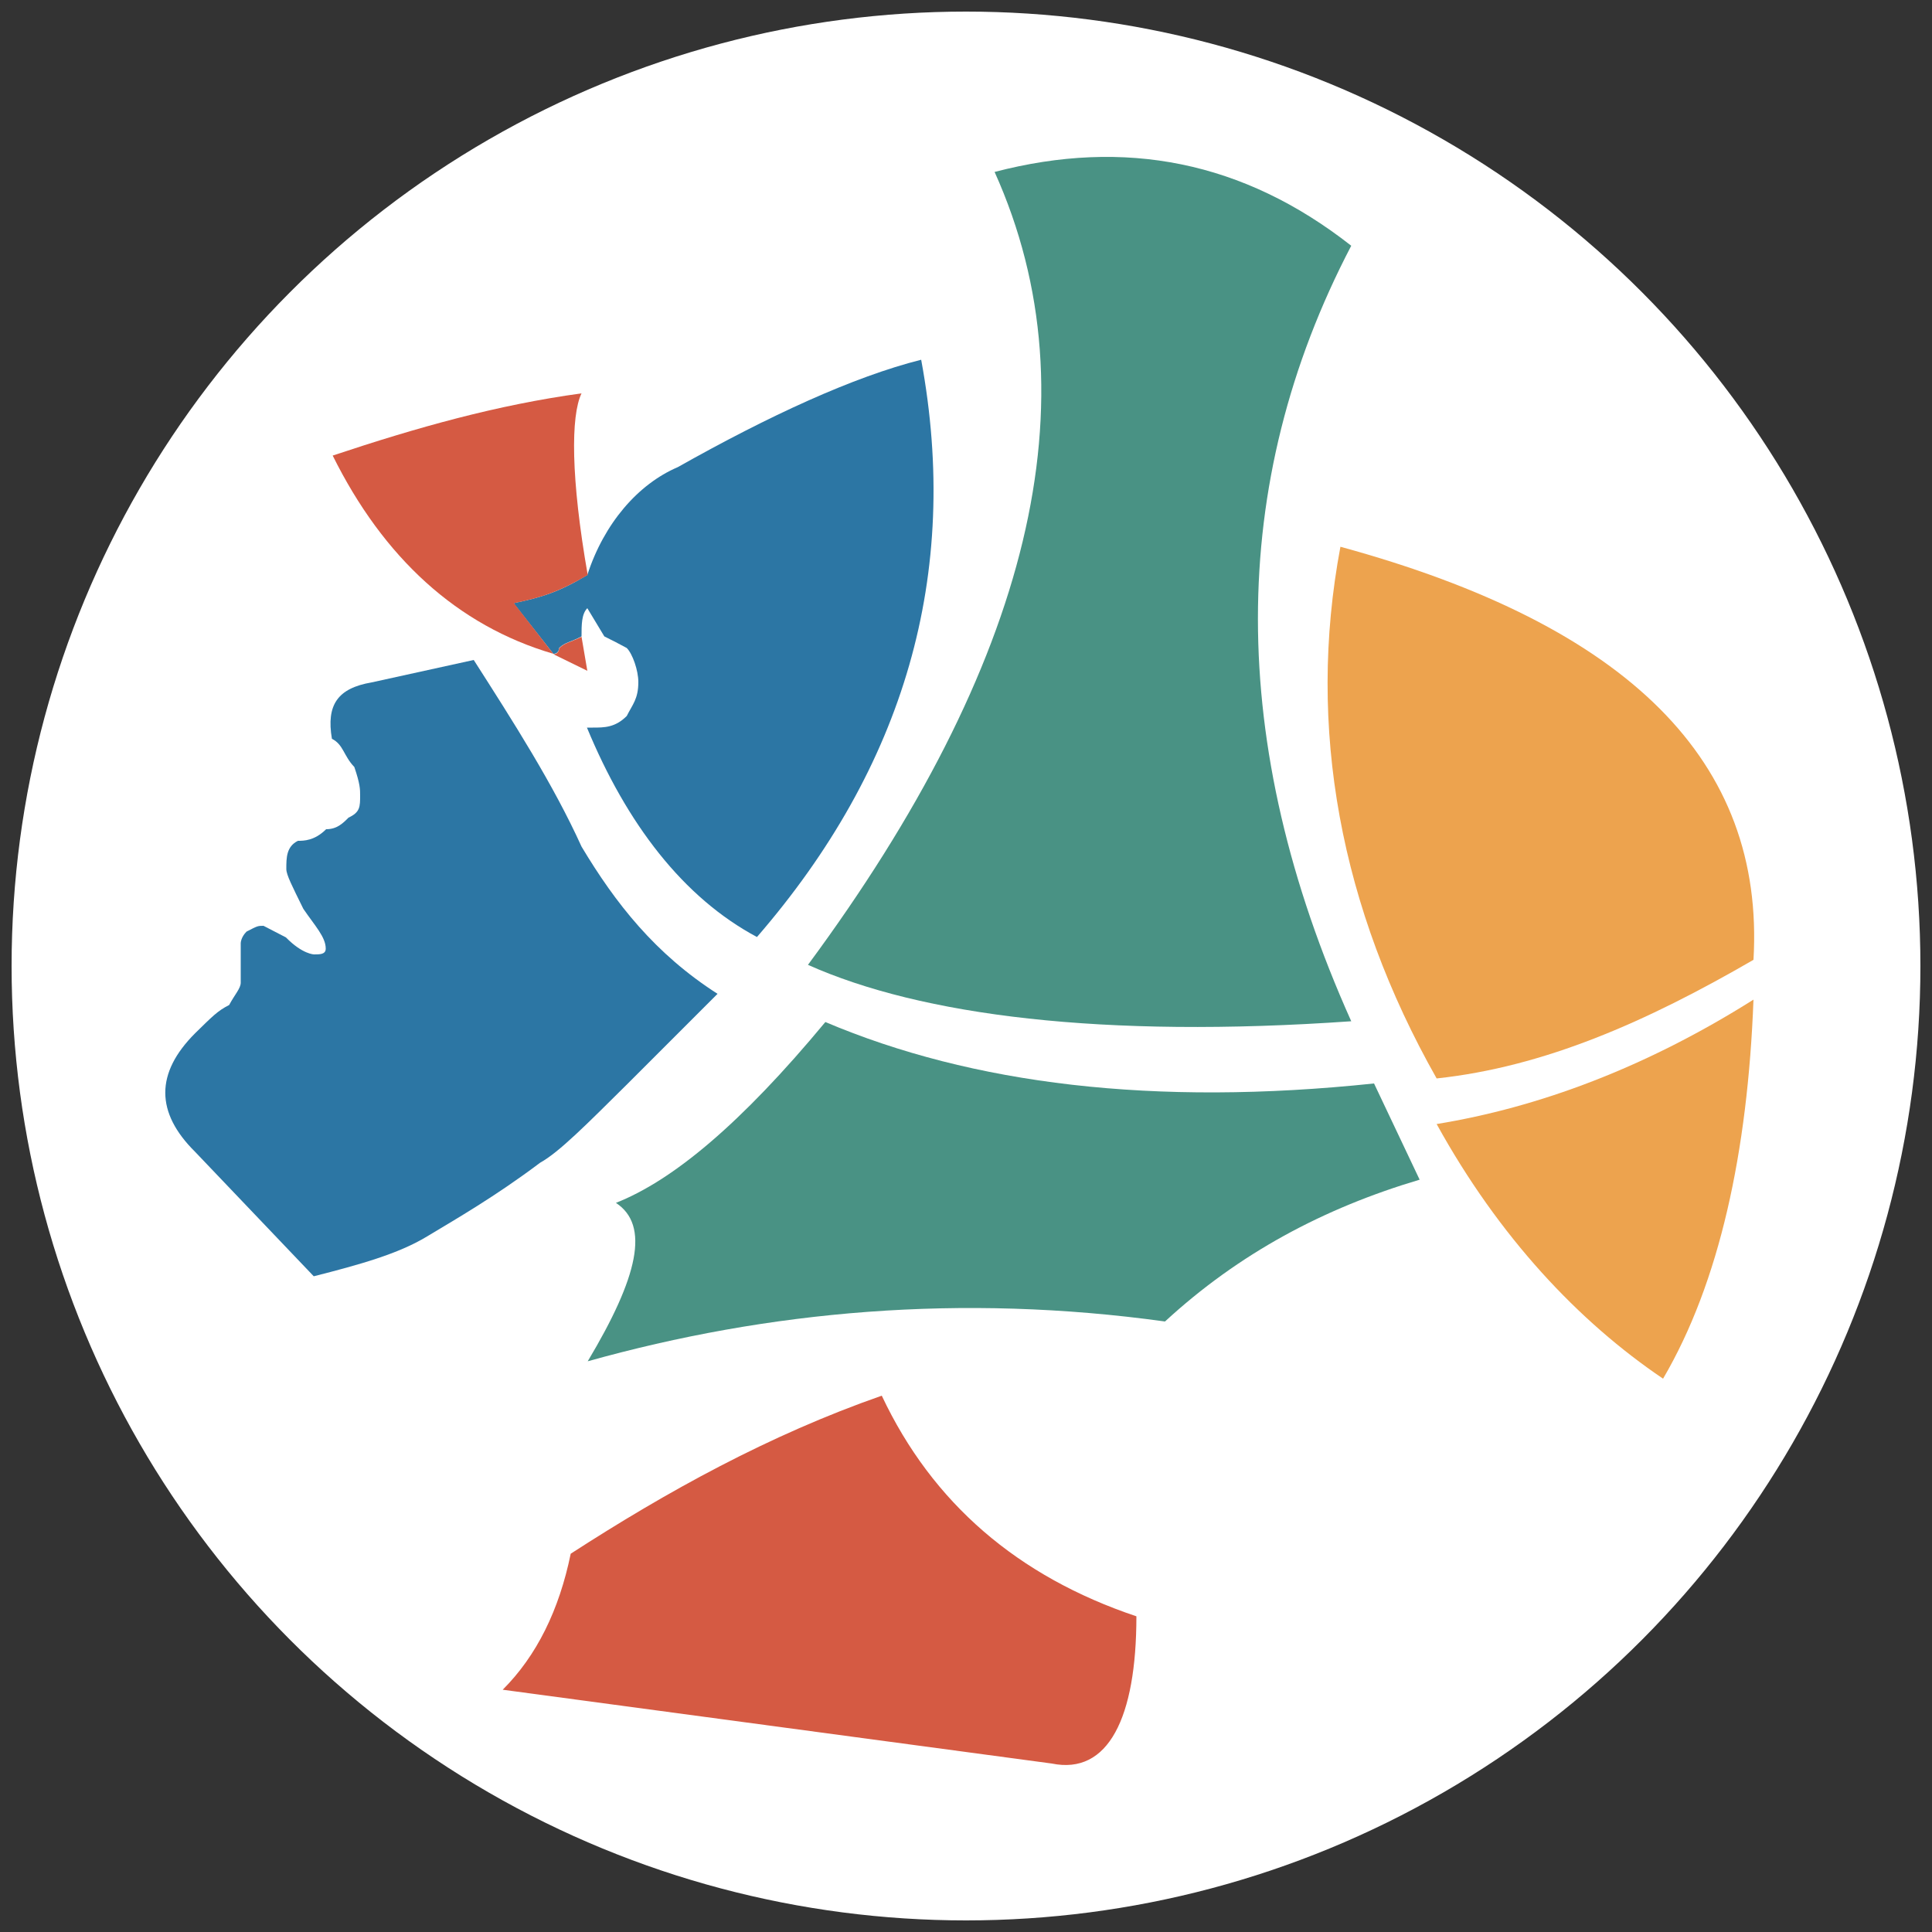 <?xml version="1.0" encoding="utf-8"?>
<!-- Generator: Adobe Illustrator 23.0.2, SVG Export Plug-In . SVG Version: 6.00 Build 0)  -->
<svg version="1.1" id="Layer_1" xmlns="http://www.w3.org/2000/svg" xmlns:xlink="http://www.w3.org/1999/xlink" x="0px" y="0px"
	 viewBox="0 0 500 500" style="enable-background:new 0 0 500 500;" xml:space="preserve">
<rect x="0" y="0" width="500" height="500" fill="#333333" stroke="none"/>
<style type="text/css">
	.st0{fill:#FFFFFF;}
	.st1{fill:#2C76A4;}
	.st2{fill:#D55A43;}
	.st3{fill:#499284;}
	.st4{fill:#EDA34E;}
</style>
<circle class="st0" cx="250" cy="250" r="247"/>
<path class="st1" d="M175.4,120.9c-10.3,4.4-19.1,14.6-23.4,27.9c-7.3,4.4-11.8,5.8-19.1,7.3l10.3,13.1c1.5,0,1.5-1.5,1.5-1.5
	c1.5-1.5,3-1.5,5.8-3c0-3,0-5.8,1.5-7.3l4.4,7.3c3,1.5,3,1.5,5.8,3c1.5,1.5,3,5.8,3,8.8c0,4.4-1.5,5.8-3,8.8c-3,3-5.8,3-8.8,3
	c-1.5,0-1.5,0-1.5,0c10.3,24.9,24.9,44,44,54.2c38.1-44,52.8-93.8,42.5-149.4C220.9,97.5,199,107.6,175.4,120.9z"/>
<path class="st2" d="M150.5,101.8c-21.9,3-42.5,8.8-64.4,16.1c13.1,26.4,32.2,44,57.1,51.3L133,156.1c7.3-1.5,11.8-3,19.1-7.3
	C147.7,123.7,147.7,107.6,150.5,101.8z"/>
<path class="st2" d="M152,173.6l-1.5-8.8c-3,1.5-4.4,1.5-5.8,3c0,0,0,1.5-1.5,1.5L152,173.6z"/>
<path class="st1" d="M162.3,280.6c11.8-11.8,19.1-19.1,23.4-23.4c-16.1-10.3-26.4-23.4-35.2-38.1c-7.3-16.1-17.6-32.2-27.9-48.3
	l-26.4,5.8c-8.8,1.5-11.8,5.8-10.3,14.6c3,1.5,3,4.4,5.8,7.3c1.5,4.4,1.5,5.8,1.5,7.3c0,3,0,4.4-3,5.8c-1.5,1.5-3,3-5.8,3
	c-3,3-5.8,3-7.3,3c-3,1.5-3,4.4-3,7.3c0,1.5,1.5,4.4,4.4,10.3c3,4.4,5.8,7.3,5.8,10.3c0,1.5-1.5,1.5-3,1.5c0,0-3,0-7.3-4.4l-5.8-3
	c-1.5,0-1.5,0-4.4,1.5c-1.5,1.5-1.5,3-1.5,3c0,3,0,3,0,5.8c0,3,0,4.4,0,4.4c0,1.5-1.5,3-3,5.8c-3,1.5-4.4,3-8.8,7.3
	c-10.3,10.3-10.3,20.5,0,30.7l30.7,32.2c11.8-3,21.9-5.8,29.3-10.3c7.3-4.4,17.6-10.3,29.3-19.1C144.7,298.2,152,290.8,162.3,280.6z
	"/>
<path class="st3" d="M213.6,264.5c-21.9,26.4-39.5,41-54.2,46.8c8.8,5.8,5.8,19.1-7.3,41c46.8-13.1,96.7-17.6,149.4-10.3
	c19.1-17.6,41-29.3,65.9-36.7l-11.8-24.9C298.6,286.4,251.6,280.6,213.6,264.5z"/>
<path class="st2" d="M147.7,402.1c-3,14.6-8.8,26.4-17.6,35.2l142.1,19.1c14.6,3,21.9-11.8,21.9-38.1
	c-30.7-10.3-52.8-29.3-65.9-57.1C199,371.4,172.6,386,147.7,402.1z"/>
<path class="st4" d="M430.4,356.8c14.6-24.9,21.9-58.6,23.4-98.1c-27.9,17.6-55.6,27.9-82,32.2C387.9,320.1,408.5,342,430.4,356.8z"
	/>
<path class="st4" d="M371.8,279.1c27.9-3,54.2-14.6,82-30.7c3-51.3-32.2-86.5-106.9-106.9C338.1,188.3,346.9,235.1,371.8,279.1z"/>
<path class="st3" d="M209.1,249.7c29.3,13.1,76.2,19.1,140.6,14.6c-32.2-71.8-32.2-139.1,0-200.7c-27.9-21.9-58.6-27.9-92.3-19.1
	C283.9,103.3,266.4,172.2,209.1,249.7z"/>
</svg>
